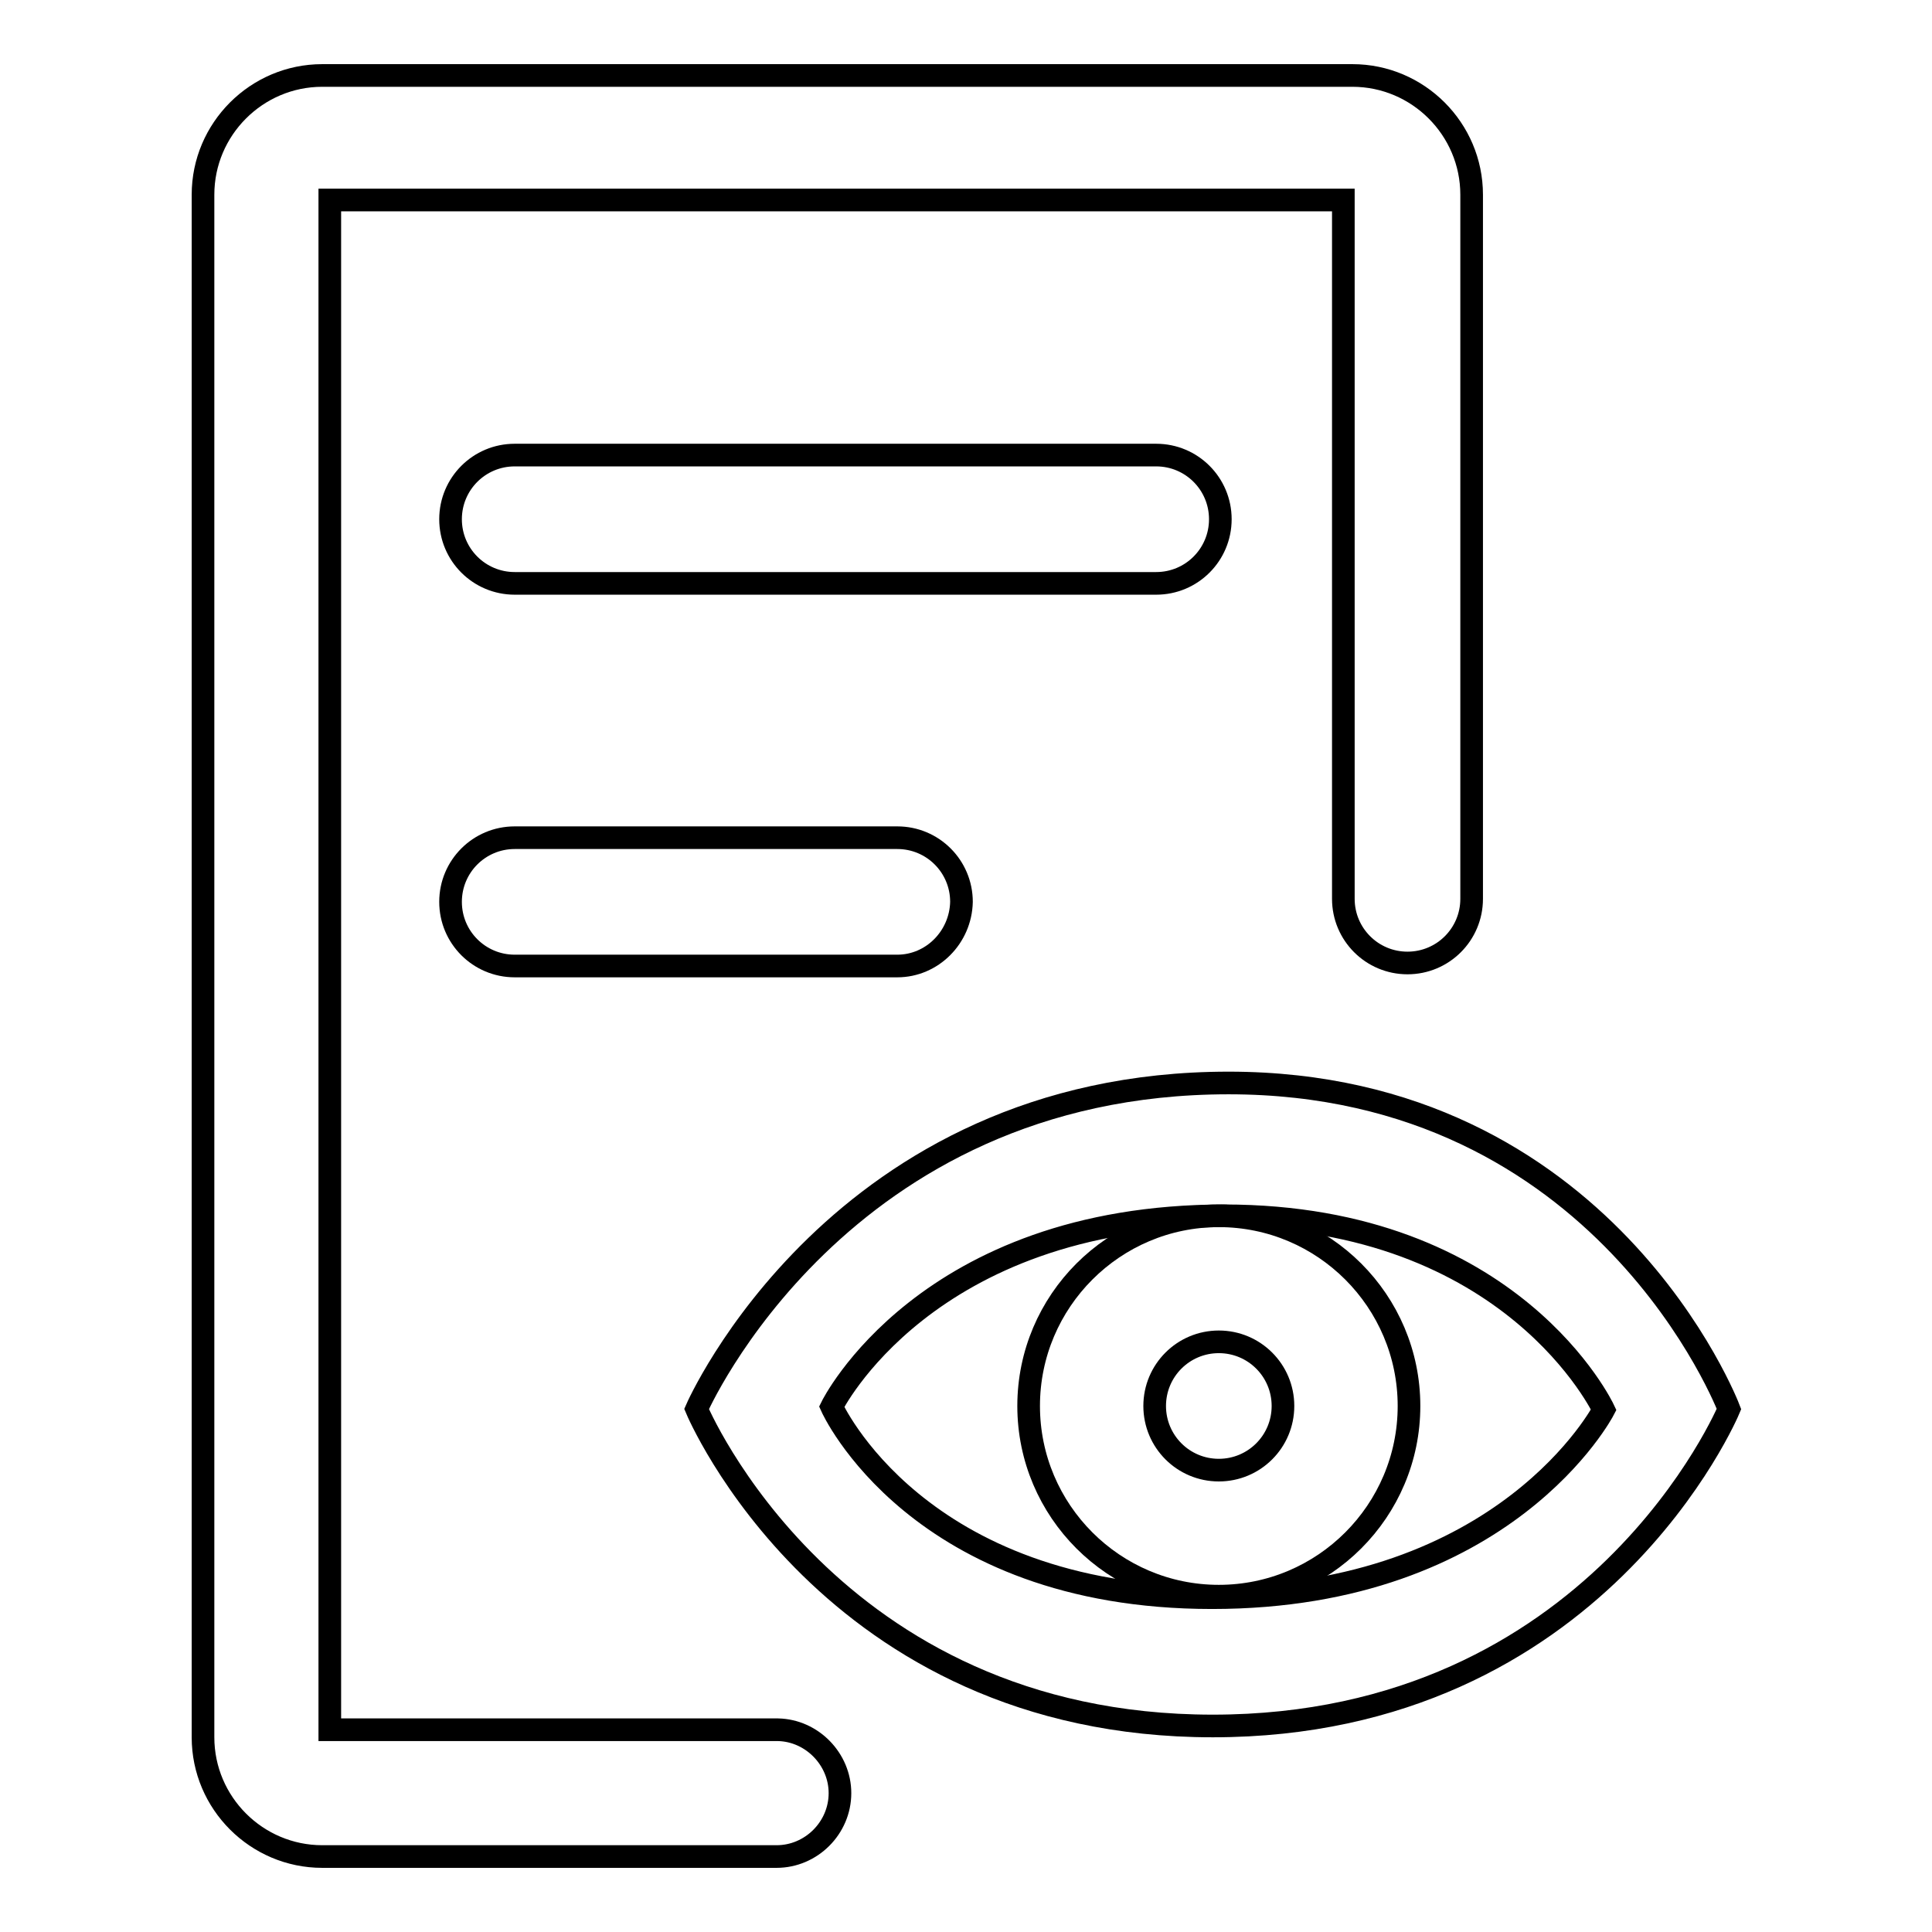 <?xml version="1.0" encoding="utf-8"?>
<!-- Svg Vector Icons : http://www.onlinewebfonts.com/icon -->
<!DOCTYPE svg PUBLIC "-//W3C//DTD SVG 1.1//EN" "http://www.w3.org/Graphics/SVG/1.1/DTD/svg11.dtd">
<svg version="1.1" xmlns="http://www.w3.org/2000/svg" xmlns:xlink="http://www.w3.org/1999/xlink" x="0px" y="0px" viewBox="0 0 256 256" enable-background="new 0 0 256 256" xml:space="preserve">
<g><g><path stroke-width="3" fill-opacity="0" stroke="#000000"  d="M153.2,77.3h-85c-4.7,0-8.5-3.8-8.5-8.5c0-4.7,3.8-8.5,8.5-8.5h85c4.7,0,8.5,3.8,8.5,8.5C161.7,73.5,157.9,77.3,153.2,77.3z"/><path stroke-width="3" fill-opacity="0" stroke="#000000"  d="M118.9,128H68.2c-4.7,0-8.5-3.8-8.5-8.5c0-4.7,3.8-8.5,8.5-8.5h50.7c4.7,0,8.5,3.8,8.5,8.5C127.3,124.2,123.5,128,118.9,128z"/><path stroke-width="3" fill-opacity="0" stroke="#000000"  d="M111.3,237.6c0,4.6-3.8,8.4-8.4,8.4c-0.1,0-0.3,0-0.4,0c-6.2,0-59.8,0-59.8,0c-8.7,0-15.8-7.1-15.8-15.8V25.8C26.9,17.1,34,10,42.7,10h136.5c8.7,0,15.8,7.1,15.8,15.8v93.3c0,0,0,0,0,0c0,4.7-3.8,8.5-8.5,8.5s-8.5-3.8-8.5-8.5l0,0l0,0V26.5H43.7v202.7h59.4v0C107.6,229.3,111.3,233.1,111.3,237.6z"/><path stroke-width="3" fill-opacity="0" stroke="#000000"  d="M161.5,161.1c-13.9,0-25.2,11.3-25.2,25.2s11.3,25.2,25.2,25.2c13.9,0,25.2-11.3,25.2-25.2S175.4,161.1,161.5,161.1z M161.5,194.8c-4.7,0-8.5-3.8-8.5-8.5c0-4.7,3.8-8.5,8.5-8.5s8.5,3.8,8.5,8.5C170,191,166.2,194.8,161.5,194.8z"/><path stroke-width="3" fill-opacity="0" stroke="#000000"  d="M162.8,143.5c-51.7,0-70.5,43.2-70.5,43.2s17.5,42,68.4,42c50.9,0,68.4-42,68.4-42S212.7,143.5,162.8,143.5z M160.6,211.7c-39.1,0-50.4-25.3-50.4-25.3s12.4-25.3,52-25.3c38.3,0,50.3,25.7,50.3,25.7S199.6,211.7,160.6,211.7z"/></g></g>
</svg>